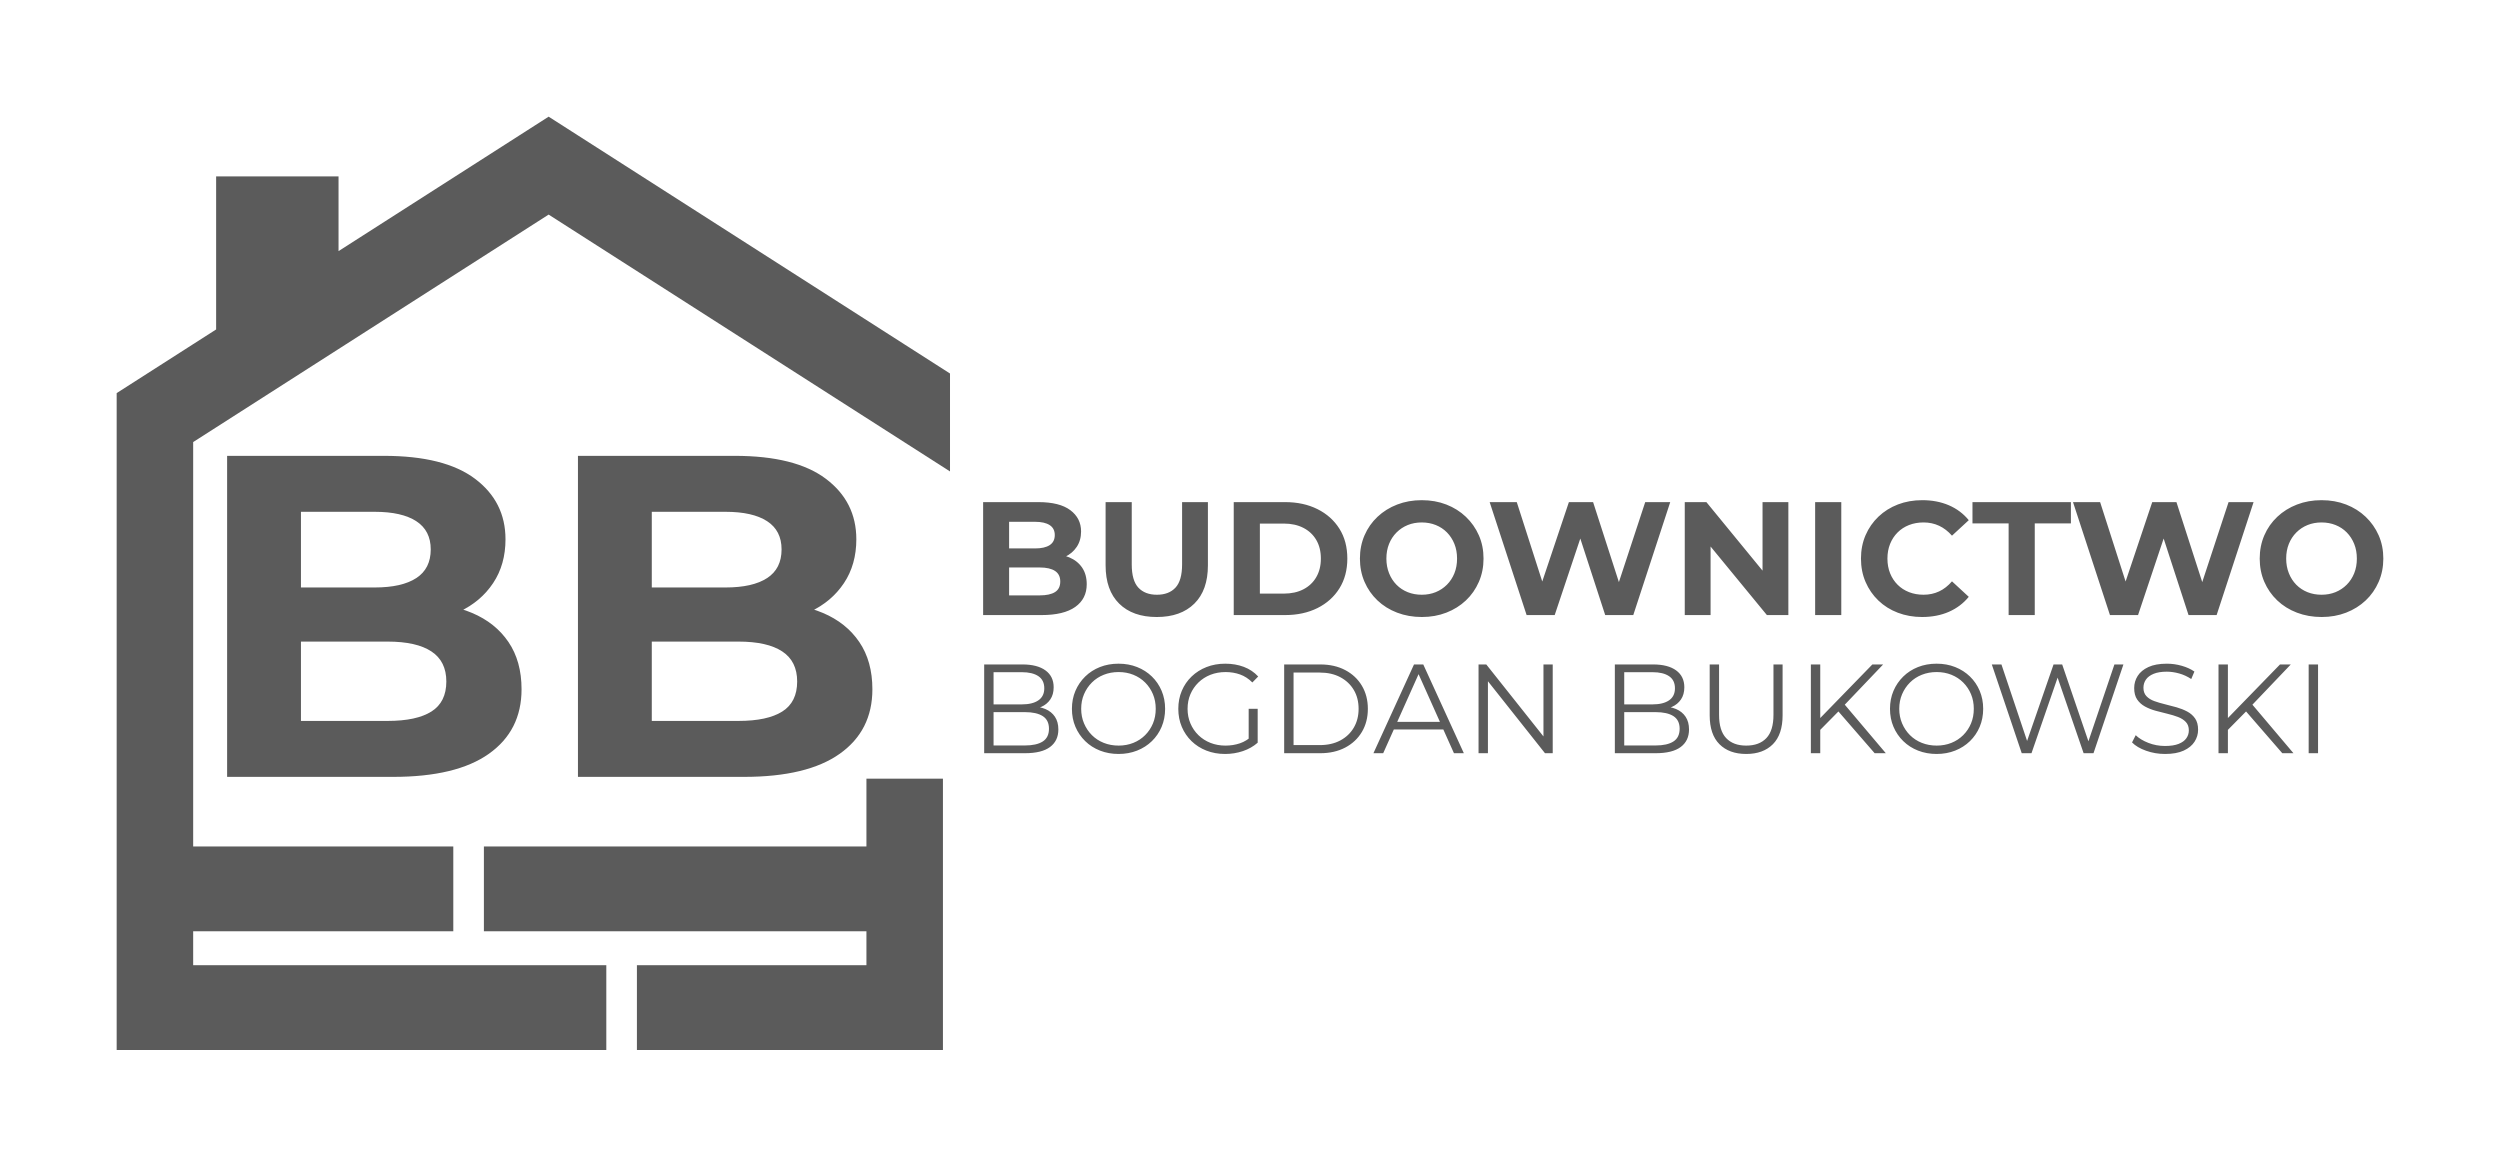 <?xml version="1.0" encoding="UTF-8"?>
<!DOCTYPE svg PUBLIC "-//W3C//DTD SVG 1.1//EN" "http://www.w3.org/Graphics/SVG/1.1/DTD/svg11.dtd">
<!-- Creator: CorelDRAW 2019 (64-Bit) -->
<svg xmlns="http://www.w3.org/2000/svg" xml:space="preserve" width="75mm" height="35mm" version="1.1" style="shape-rendering:geometricPrecision; text-rendering:geometricPrecision; image-rendering:optimizeQuality; fill-rule:evenodd; clip-rule:evenodd"
viewBox="0 0 7500 3500"
 xmlns:xlink="http://www.w3.org/1999/xlink"
 xmlns:xodm="http://www.corel.com/coreldraw/odm/2003">
 <defs>
  <style type="text/css">
   <![CDATA[
    .fil0 {fill:#5B5B5B}
    .fil1 {fill:#5B5B5B;fill-rule:nonzero}
   ]]>
  </style>
 </defs>
 <g id="Warstwa_x0020_1">
  <g id="_2675641486640">
   <path class="fil0" d="M1645.91 643.76l1204.1 770.55 0 -293.76 -1114.82 -713.42 -89.27 -57.13 -229.53 146.88 -400.77 256.46 0 -224.08 -367.23 0 0 459.1 -68.86 44.06 -229.52 146.88 0 5.25 0 1965.45 91.81 0 137.71 0 1239.41 0 0 -254.4 -1239.41 0 0 -101.76 780.37 0 0 -254.4 -780.37 0 0 -1213.25 1066.38 -682.43zm-194.21 1895.68l1147.6 0 0 -203.52 229.52 0 0 814.08 -229.52 0 -688.56 0 0 -254.4 688.56 0 0 -101.76 -1147.6 0 0 -254.4z"/>
   <path class="fil1" d="M2949.38 1845.22l0 -338.88 165.57 0c42.6,0 74.63,8.07 96.09,24.21 21.46,16.14 32.2,37.44 32.2,63.9 0,17.75 -4.36,33.16 -13.08,46.23 -8.71,13.07 -20.65,23.16 -35.82,30.26 -15.17,7.1 -32.6,10.65 -52.28,10.65l9.19 -19.85c21.31,0 40.19,3.47 56.65,10.41 16.46,6.94 29.28,17.19 38.48,30.74 9.2,13.56 13.8,30.18 13.8,49.86 0,29.05 -11.46,51.72 -34.37,68.02 -22.92,16.3 -56.64,24.45 -101.18,24.45l-175.25 0zm77.94 -59.06l91.5 0c20.33,0 35.74,-3.31 46.23,-9.93 10.49,-6.61 15.74,-17.18 15.74,-31.7 0,-14.21 -5.25,-24.78 -15.74,-31.71 -10.49,-6.94 -25.9,-10.41 -46.23,-10.41l-97.31 0 0 -57.13 83.75 0c19.05,0 33.65,-3.31 43.82,-9.92 10.16,-6.62 15.25,-16.7 15.25,-30.26 0,-13.23 -5.09,-23.16 -15.25,-29.77 -10.17,-6.62 -24.77,-9.93 -43.82,-9.93l-77.94 0 0 220.76zm442.96 64.87c-48.09,0 -85.69,-13.39 -112.8,-40.18 -27.11,-26.79 -40.66,-65.03 -40.66,-114.74l0 -189.77 78.42 0 0 186.87c0,32.27 6.62,55.51 19.85,69.71 13.23,14.2 31.79,21.3 55.67,21.3 23.89,0 42.44,-7.1 55.68,-21.3 13.23,-14.2 19.84,-37.44 19.84,-69.71l0 -186.87 77.46 0 0 189.77c0,49.71 -13.55,87.95 -40.66,114.74 -27.11,26.79 -64.71,40.18 -112.8,40.18zm230.92 -5.81l0 -338.88 153.95 0c36.79,0 69.23,7.02 97.3,21.06 28.08,14.04 50.03,33.65 65.84,58.82 15.82,25.17 23.72,55.03 23.72,89.56 0,34.21 -7.9,63.98 -23.72,89.32 -15.81,25.33 -37.76,45.02 -65.84,59.06 -28.07,14.04 -60.51,21.06 -97.3,21.06l-153.95 0zm78.43 -64.39l71.65 0c22.59,0 42.19,-4.27 58.81,-12.83 16.63,-8.55 29.54,-20.73 38.73,-36.55 9.2,-15.81 13.8,-34.37 13.8,-55.67 0,-21.62 -4.6,-40.26 -13.8,-55.91 -9.19,-15.66 -22.1,-27.76 -38.73,-36.31 -16.62,-8.55 -36.22,-12.83 -58.81,-12.83l-71.65 0 0 210.1zm486.04 70.2c-26.79,0 -51.56,-4.36 -74.31,-13.07 -22.76,-8.72 -42.44,-20.98 -59.06,-36.79 -16.62,-15.82 -29.53,-34.38 -38.73,-55.68 -9.2,-21.3 -13.8,-44.53 -13.8,-69.71 0,-25.17 4.6,-48.41 13.8,-69.71 9.2,-21.3 22.19,-39.86 38.97,-55.67 16.78,-15.82 36.47,-28.08 59.06,-36.8 22.59,-8.71 47.12,-13.07 73.58,-13.07 26.79,0 51.4,4.36 73.83,13.07 22.43,8.72 41.96,20.98 58.58,36.8 16.62,15.81 29.61,34.29 38.97,55.43 9.36,21.14 14.04,44.46 14.04,69.95 0,25.18 -4.68,48.49 -14.04,69.96 -9.36,21.46 -22.35,40.02 -38.97,55.67 -16.62,15.65 -36.15,27.83 -58.58,36.55 -22.43,8.71 -46.88,13.07 -73.34,13.07zm-0.49 -66.81c15.17,0 29.13,-2.58 41.88,-7.74 12.75,-5.17 23.96,-12.59 33.65,-22.27 9.68,-9.68 17.18,-21.14 22.51,-34.37 5.32,-13.24 7.98,-27.92 7.98,-44.06 0,-16.14 -2.66,-30.82 -7.98,-44.05 -5.33,-13.23 -12.75,-24.69 -22.27,-34.37 -9.52,-9.69 -20.74,-17.11 -33.65,-22.27 -12.91,-5.17 -26.95,-7.75 -42.12,-7.75 -15.16,0 -29.12,2.58 -41.87,7.75 -12.75,5.16 -23.96,12.58 -33.65,22.27 -9.68,9.68 -17.18,21.14 -22.51,34.37 -5.32,13.23 -7.99,27.91 -7.99,44.05 0,15.82 2.67,30.42 7.99,43.81 5.33,13.4 12.75,24.94 22.27,34.62 9.52,9.68 20.74,17.1 33.65,22.27 12.91,5.16 26.95,7.74 42.11,7.74zm314.67 61l-110.86 -338.88 81.33 0 96.34 300.15 -40.67 0 100.7 -300.15 72.61 0 96.83 300.15 -39.22 0 98.76 -300.15 75.04 0 -110.86 338.88 -84.24 0 -85.68 -263.36 22.26 0 -88.1 263.36 -84.24 0zm474.43 0l0 -338.88 64.87 0 199.93 243.99 -31.47 0 0 -243.99 77.46 0 0 338.88 -64.39 0 -200.41 -243.99 31.47 0 0 243.99 -77.46 0zm391.15 0l0 -338.88 78.43 0 0 338.88 -78.43 0zm320.97 5.81c-26.14,0 -50.43,-4.28 -72.86,-12.83 -22.43,-8.55 -41.88,-20.74 -58.34,-36.55 -16.46,-15.81 -29.28,-34.37 -38.48,-55.67 -9.2,-21.3 -13.8,-44.7 -13.8,-70.2 0,-25.49 4.6,-48.89 13.8,-70.19 9.2,-21.31 22.11,-39.86 38.73,-55.68 16.62,-15.81 36.06,-27.99 58.33,-36.55 22.27,-8.55 46.64,-12.83 73.1,-12.83 29.37,0 55.92,5.09 79.64,15.25 23.72,10.17 43.65,25.1 59.79,44.78l-50.35 46.48c-11.62,-13.23 -24.53,-23.16 -38.73,-29.77 -14.2,-6.62 -29.69,-9.93 -46.48,-9.93 -15.81,0 -30.33,2.58 -43.56,7.75 -13.24,5.16 -24.69,12.58 -34.38,22.27 -9.68,9.68 -17.18,21.14 -22.51,34.37 -5.32,13.23 -7.99,27.91 -7.99,44.05 0,16.14 2.67,30.82 7.99,44.06 5.33,13.23 12.83,24.69 22.51,34.37 9.69,9.68 21.14,17.1 34.38,22.27 13.23,5.16 27.75,7.74 43.56,7.74 16.79,0 32.28,-3.31 46.48,-9.92 14.2,-6.62 27.11,-16.7 38.73,-30.26l50.35 46.48c-16.14,19.68 -36.07,34.69 -59.79,45.02 -23.72,10.33 -50.43,15.49 -80.12,15.49zm259.48 -5.81l0 -274.97 -108.44 0 0 -63.91 295.3 0 0 63.91 -108.44 0 0 274.97 -78.42 0zm304.02 0l-110.86 -338.88 81.33 0 96.34 300.15 -40.67 0 100.7 -300.15 72.61 0 96.83 300.15 -39.22 0 98.76 -300.15 75.04 0 -110.86 338.88 -84.24 0 -85.68 -263.36 22.26 0 -88.1 263.36 -84.24 0zm635.16 5.81c-26.79,0 -51.56,-4.36 -74.31,-13.07 -22.76,-8.72 -42.44,-20.98 -59.06,-36.79 -16.62,-15.82 -29.53,-34.38 -38.73,-55.68 -9.2,-21.3 -13.8,-44.53 -13.8,-69.71 0,-25.17 4.6,-48.41 13.8,-69.71 9.2,-21.3 22.19,-39.86 38.97,-55.67 16.78,-15.82 36.47,-28.08 59.06,-36.8 22.59,-8.71 47.12,-13.07 73.58,-13.07 26.79,0 51.4,4.36 73.83,13.07 22.43,8.72 41.96,20.98 58.58,36.8 16.62,15.81 29.61,34.29 38.97,55.43 9.36,21.14 14.04,44.46 14.04,69.95 0,25.18 -4.68,48.49 -14.04,69.96 -9.36,21.46 -22.35,40.02 -38.97,55.67 -16.62,15.65 -36.15,27.83 -58.58,36.55 -22.43,8.71 -46.88,13.07 -73.34,13.07zm-0.49 -66.81c15.17,0 29.13,-2.58 41.88,-7.74 12.75,-5.17 23.96,-12.59 33.65,-22.27 9.68,-9.68 17.18,-21.14 22.51,-34.37 5.32,-13.24 7.98,-27.92 7.98,-44.06 0,-16.14 -2.66,-30.82 -7.98,-44.05 -5.33,-13.23 -12.75,-24.69 -22.27,-34.37 -9.52,-9.69 -20.74,-17.11 -33.65,-22.27 -12.91,-5.17 -26.95,-7.75 -42.12,-7.75 -15.16,0 -29.12,2.58 -41.87,7.75 -12.75,5.16 -23.96,12.58 -33.65,22.27 -9.68,9.68 -17.18,21.14 -22.51,34.37 -5.32,13.23 -7.99,27.91 -7.99,44.05 0,15.82 2.67,30.42 7.99,43.81 5.33,13.4 12.75,24.94 22.27,34.62 9.52,9.68 20.74,17.1 33.65,22.27 12.91,5.16 26.95,7.74 42.11,7.74zm-4012.01 475.41l0 -266.27 114.88 0c29.67,0 52.68,5.96 69.04,17.88 16.35,11.92 24.53,28.78 24.53,50.59 0,14.46 -3.36,26.63 -10.08,36.52 -6.72,9.89 -15.85,17.37 -27.39,22.44 -11.53,5.07 -24.15,7.61 -37.84,7.61l6.46 -9.13c16.99,0 31.64,2.6 43.94,7.8 12.3,5.2 21.87,12.93 28.72,23.2 6.84,10.27 10.27,23.01 10.27,38.23 0,22.57 -8.31,40.07 -24.92,52.49 -16.61,12.43 -41.65,18.64 -75.12,18.64l-122.49 0zm28.15 -23.2l93.96 0c23.33,0 41.2,-4 53.63,-11.99 12.42,-7.98 18.64,-20.73 18.64,-38.22 0,-17.25 -6.22,-29.86 -18.64,-37.85 -12.43,-7.99 -30.3,-11.98 -53.63,-11.98l-97 0 0 -23.21 87.87 0c21.3,0 37.84,-4.05 49.64,-12.17 11.79,-8.11 17.68,-20.16 17.68,-36.13 0,-16.23 -5.89,-28.34 -17.68,-36.33 -11.8,-7.99 -28.34,-11.98 -49.64,-11.98l-84.83 0 0 219.86zm375.06 25.48c-20.03,0 -38.61,-3.36 -55.73,-10.08 -17.11,-6.72 -31.95,-16.23 -44.5,-28.53 -12.55,-12.3 -22.32,-26.62 -29.29,-42.98 -6.97,-16.36 -10.46,-34.3 -10.46,-53.82 0,-19.53 3.49,-37.47 10.46,-53.83 6.97,-16.35 16.74,-30.68 29.29,-42.98 12.55,-12.3 27.32,-21.81 44.31,-28.53 16.99,-6.72 35.63,-10.08 55.92,-10.08 20.03,0 38.54,3.36 55.54,10.08 16.99,6.72 31.76,16.17 44.31,28.34 12.55,12.17 22.31,26.5 29.29,42.98 6.97,16.49 10.46,34.49 10.46,54.02 0,19.52 -3.49,37.53 -10.46,54.01 -6.98,16.48 -16.74,30.81 -29.29,42.98 -12.55,12.18 -27.32,21.62 -44.31,28.34 -17,6.72 -35.51,10.08 -55.54,10.08zm0 -25.1c15.98,0 30.75,-2.73 44.31,-8.18 13.57,-5.45 25.36,-13.19 35.38,-23.2 10.02,-10.02 17.81,-21.69 23.39,-35 5.58,-13.31 8.37,-27.96 8.37,-43.93 0,-15.98 -2.79,-30.62 -8.37,-43.94 -5.58,-13.31 -13.37,-24.98 -23.39,-34.99 -10.02,-10.02 -21.81,-17.75 -35.38,-23.21 -13.56,-5.45 -28.33,-8.17 -44.31,-8.17 -15.98,0 -30.81,2.72 -44.5,8.17 -13.7,5.46 -25.55,13.19 -35.57,23.21 -10.02,10.01 -17.88,21.68 -23.58,34.99 -5.71,13.32 -8.56,27.96 -8.56,43.94 0,15.72 2.85,30.3 8.56,43.74 5.7,13.44 13.56,25.17 23.58,35.19 10.02,10.01 21.87,17.75 35.57,23.2 13.69,5.45 28.52,8.18 44.5,8.18zm319.52 25.1c-20.29,0 -38.99,-3.36 -56.11,-10.08 -17.11,-6.72 -31.95,-16.16 -44.5,-28.34 -12.55,-12.17 -22.32,-26.5 -29.29,-42.98 -6.97,-16.48 -10.46,-34.49 -10.46,-54.01 0,-19.53 3.49,-37.53 10.46,-54.02 6.97,-16.48 16.8,-30.81 29.48,-42.98 12.68,-12.17 27.58,-21.62 44.69,-28.34 17.12,-6.72 35.82,-10.08 56.11,-10.08 20.29,0 38.86,3.17 55.73,9.51 16.86,6.34 31.25,15.98 43.17,28.91l-17.5 17.88c-11.16,-11.16 -23.46,-19.15 -36.9,-23.97 -13.44,-4.81 -27.89,-7.22 -43.36,-7.22 -16.48,0 -31.63,2.72 -45.45,8.17 -13.82,5.46 -25.87,13.19 -36.14,23.21 -10.27,10.01 -18.26,21.68 -23.96,34.99 -5.71,13.32 -8.56,27.96 -8.56,43.94 0,15.72 2.85,30.3 8.56,43.74 5.7,13.44 13.69,25.17 23.96,35.19 10.27,10.01 22.32,17.75 36.14,23.2 13.82,5.45 28.84,8.18 45.07,8.18 15.22,0 29.61,-2.29 43.17,-6.85 13.57,-4.56 26.06,-12.3 37.47,-23.2l15.98 21.3c-12.68,11.16 -27.52,19.59 -44.51,25.29 -16.99,5.71 -34.74,8.56 -53.25,8.56zm70.75 -37.27l0 -98.14 27.01 0 0 101.56 -27.01 -3.42zm106.5 34.99l0 -266.27 108.41 0c28.4,0 53.32,5.65 74.75,16.93 21.42,11.29 38.1,26.94 50.02,46.98 11.91,20.03 17.87,43.11 17.87,69.23 0,26.12 -5.96,49.19 -17.87,69.23 -11.92,20.03 -28.6,35.69 -50.02,46.97 -21.43,11.29 -46.35,16.93 -74.75,16.93l-108.41 0zm28.15 -24.34l78.74 0c23.58,0 44.06,-4.63 61.43,-13.89 17.37,-9.25 30.88,-22.06 40.51,-38.42 9.64,-16.35 14.46,-35.18 14.46,-56.48 0,-21.56 -4.82,-40.45 -14.46,-56.68 -9.63,-16.23 -23.14,-28.97 -40.51,-38.23 -17.37,-9.25 -37.85,-13.88 -61.43,-13.88l-78.74 0 0 217.58zm239.64 24.34l121.72 -266.27 27.77 0 121.72 266.27 -29.67 0 -111.83 -249.91 11.41 0 -111.83 249.91 -29.29 0zm47.93 -71.13l8.37 -22.82 154.81 0 8.37 22.82 -171.55 0zm267.4 71.13l0 -266.27 23.21 0 183.72 231.28 -12.17 0 0 -231.28 27.77 0 0 266.27 -23.21 0 -183.34 -231.27 12.17 0 0 231.27 -28.15 0zm408.91 0l0 -266.27 114.88 0c29.67,0 52.68,5.96 69.04,17.88 16.35,11.92 24.53,28.78 24.53,50.59 0,14.46 -3.36,26.63 -10.08,36.52 -6.72,9.89 -15.85,17.37 -27.39,22.44 -11.53,5.07 -24.15,7.61 -37.84,7.61l6.46 -9.13c16.99,0 31.64,2.6 43.94,7.8 12.3,5.2 21.87,12.93 28.72,23.2 6.84,10.27 10.27,23.01 10.27,38.23 0,22.57 -8.31,40.07 -24.92,52.49 -16.61,12.43 -41.65,18.64 -75.12,18.64l-122.49 0zm28.15 -23.2l93.96 0c23.33,0 41.2,-4 53.63,-11.99 12.42,-7.98 18.64,-20.73 18.64,-38.22 0,-17.25 -6.22,-29.86 -18.64,-37.85 -12.43,-7.99 -30.3,-11.98 -53.63,-11.98l-97 0 0 -23.21 87.87 0c21.3,0 37.84,-4.05 49.64,-12.17 11.79,-8.11 17.68,-20.16 17.68,-36.13 0,-16.23 -5.89,-28.34 -17.68,-36.33 -11.8,-7.99 -28.34,-11.98 -49.64,-11.98l-84.83 0 0 219.86zm365.92 25.48c-33.98,0 -60.73,-9.76 -80.26,-29.29 -19.53,-19.52 -29.28,-48.43 -29.28,-86.72l0 -152.54 28.14 0 0 151.4c0,31.44 7.1,54.64 21.3,69.6 14.2,14.97 34.23,22.45 60.1,22.45 26.12,0 46.28,-7.48 60.48,-22.45 14.2,-14.96 21.3,-38.16 21.3,-69.6l0 -151.4 27.39 0 0 152.54c0,38.29 -9.7,67.2 -29.1,86.72 -19.4,19.53 -46.09,29.29 -80.07,29.29zm218.34 -68.47l-1.14 -34.23 161.28 -165.85 32.33 0 -117.54 123.25 -15.97 17.11 -58.96 59.72zm-24.35 66.19l0 -266.27 28.15 0 0 266.27 -28.15 0zm191.33 0l-114.87 -132.37 19.02 -20.54 129.33 152.91 -33.48 0zm186.01 2.28c-20.03,0 -38.61,-3.36 -55.73,-10.08 -17.11,-6.72 -31.95,-16.23 -44.5,-28.53 -12.55,-12.3 -22.32,-26.62 -29.29,-42.98 -6.97,-16.36 -10.46,-34.3 -10.46,-53.82 0,-19.53 3.49,-37.47 10.46,-53.83 6.97,-16.35 16.74,-30.68 29.29,-42.98 12.55,-12.3 27.32,-21.81 44.31,-28.53 16.99,-6.72 35.63,-10.08 55.92,-10.08 20.03,0 38.54,3.36 55.54,10.08 16.99,6.72 31.76,16.17 44.31,28.34 12.55,12.17 22.31,26.5 29.29,42.98 6.97,16.49 10.46,34.49 10.46,54.02 0,19.52 -3.49,37.53 -10.46,54.01 -6.98,16.48 -16.74,30.81 -29.29,42.98 -12.55,12.18 -27.32,21.62 -44.31,28.34 -17,6.72 -35.51,10.08 -55.54,10.08zm0 -25.1c15.98,0 30.75,-2.73 44.31,-8.18 13.57,-5.45 25.36,-13.19 35.38,-23.2 10.02,-10.02 17.81,-21.69 23.39,-35 5.58,-13.31 8.37,-27.96 8.37,-43.93 0,-15.98 -2.79,-30.62 -8.37,-43.94 -5.58,-13.31 -13.37,-24.98 -23.39,-34.99 -10.02,-10.02 -21.81,-17.75 -35.38,-23.21 -13.56,-5.45 -28.33,-8.17 -44.31,-8.17 -15.98,0 -30.81,2.72 -44.5,8.17 -13.7,5.46 -25.55,13.19 -35.57,23.21 -10.02,10.01 -17.88,21.68 -23.58,34.99 -5.71,13.32 -8.56,27.96 -8.56,43.94 0,15.72 2.85,30.3 8.56,43.74 5.7,13.44 13.56,25.17 23.58,35.19 10.02,10.01 21.87,17.75 35.57,23.2 13.69,5.45 28.52,8.18 44.5,8.18zm255.23 22.82l-89.77 -266.27 28.91 0 84.07 250.67 -14.46 0 86.73 -250.67 25.86 0 85.59 250.67 -13.69 0 84.82 -250.67 27.01 0 -89.77 266.27 -29.67 0 -81.78 -237.74 7.61 0 -82.17 237.74 -29.29 0zm429.84 2.28c-19.78,0 -38.74,-3.23 -56.87,-9.7 -18.13,-6.46 -32.14,-14.77 -42.03,-24.91l11.03 -21.68c9.38,9.13 22,16.8 37.85,23.01 15.85,6.21 32.52,9.32 50.02,9.32 16.73,0 30.36,-2.09 40.89,-6.28 10.52,-4.18 18.26,-9.82 23.2,-16.92 4.95,-7.11 7.42,-14.97 7.42,-23.59 0,-10.4 -2.98,-18.76 -8.94,-25.1 -5.96,-6.34 -13.76,-11.35 -23.39,-15.03 -9.64,-3.68 -20.29,-6.91 -31.96,-9.7 -11.66,-2.79 -23.33,-5.77 -34.99,-8.94 -11.67,-3.17 -22.38,-7.41 -32.14,-12.74 -9.77,-5.33 -17.63,-12.36 -23.59,-21.11 -5.96,-8.75 -8.94,-20.22 -8.94,-34.43 0,-13.18 3.49,-25.29 10.46,-36.32 6.98,-11.03 17.69,-19.91 32.15,-26.63 14.45,-6.72 32.96,-10.08 55.53,-10.08 14.96,0 29.8,2.09 44.51,6.28 14.7,4.18 27.38,9.95 38.03,17.31l-9.5 22.44c-11.42,-7.61 -23.52,-13.19 -36.33,-16.74 -12.81,-3.55 -25.17,-5.32 -37.09,-5.32 -15.97,0 -29.16,2.15 -39.56,6.46 -10.39,4.31 -18.07,10.08 -23.01,17.31 -4.95,7.23 -7.42,15.4 -7.42,24.53 0,10.4 2.98,18.77 8.94,25.11 5.96,6.34 13.82,11.28 23.58,14.83 9.77,3.55 20.48,6.72 32.15,9.51 11.66,2.79 23.26,5.84 34.8,9.13 11.54,3.3 22.19,7.55 31.95,12.75 9.77,5.19 17.63,12.1 23.59,20.73 5.96,8.62 8.94,19.9 8.94,33.85 0,12.93 -3.55,24.91 -10.65,35.95 -7.11,11.03 -17.95,19.9 -32.53,26.62 -14.58,6.72 -33.28,10.08 -56.1,10.08zm184.86 -68.47l-1.14 -34.23 161.28 -165.85 32.33 0 -117.54 123.25 -15.97 17.11 -58.96 59.72zm-24.35 66.19l0 -266.27 28.15 0 0 266.27 -28.15 0zm191.33 0l-114.87 -132.37 19.02 -20.54 129.33 152.91 -33.48 0zm79.12 0l0 -266.27 28.15 0 0 266.27 -28.15 0z"/>
   <path class="fil1" d="M681.35 2330.63l0 -963.08 470.54 0c121.07,0 212.1,22.93 273.1,68.79 61,45.86 91.49,106.4 91.49,181.61 0,50.45 -12.38,94.24 -37.14,131.39 -24.77,37.15 -58.71,65.81 -101.82,85.99 -43.11,20.18 -92.64,30.27 -148.59,30.27l26.14 -56.41c60.54,0 114.2,9.86 160.98,29.58 46.78,19.72 83.23,48.84 109.38,87.37 26.14,38.52 39.21,85.76 39.21,141.71 0,82.55 -32.56,146.98 -97.69,193.3 -65.12,46.32 -160.97,69.48 -287.55,69.48l-498.05 0zm221.51 -167.85l260.03 0c57.79,0 101.59,-9.4 131.4,-28.21 29.81,-18.8 44.71,-48.84 44.71,-90.11 0,-40.36 -14.9,-70.4 -44.71,-90.12 -29.81,-19.72 -73.61,-29.58 -131.4,-29.58l-276.54 0 0 -162.35 238.02 0c54.12,0 95.62,-9.4 124.51,-28.2 28.9,-18.81 43.34,-47.47 43.34,-85.99 0,-37.61 -14.44,-65.81 -43.34,-84.62 -28.89,-18.8 -70.39,-28.2 -124.51,-28.2l-221.51 0 0 627.38zm831 167.85l0 -963.08 470.54 0c121.07,0 212.1,22.93 273.1,68.79 61,45.86 91.49,106.4 91.49,181.61 0,50.45 -12.38,94.24 -37.14,131.39 -24.77,37.15 -58.71,65.81 -101.82,85.99 -43.11,20.18 -92.64,30.27 -148.59,30.27l26.14 -56.41c60.54,0 114.2,9.86 160.98,29.58 46.78,19.72 83.23,48.84 109.38,87.37 26.14,38.52 39.21,85.76 39.21,141.71 0,82.55 -32.56,146.98 -97.69,193.3 -65.12,46.32 -160.97,69.48 -287.55,69.48l-498.05 0zm221.51 -167.85l260.03 0c57.79,0 101.59,-9.4 131.4,-28.21 29.81,-18.8 44.71,-48.84 44.71,-90.11 0,-40.36 -14.9,-70.4 -44.71,-90.12 -29.81,-19.72 -73.61,-29.58 -131.4,-29.58l-276.54 0 0 -162.35 238.02 0c54.12,0 95.62,-9.4 124.51,-28.2 28.9,-18.81 43.34,-47.47 43.34,-85.99 0,-37.61 -14.44,-65.81 -43.34,-84.62 -28.89,-18.8 -70.39,-28.2 -124.51,-28.2l-221.51 0 0 627.38z"/>
  </g>
 </g>
</svg>
